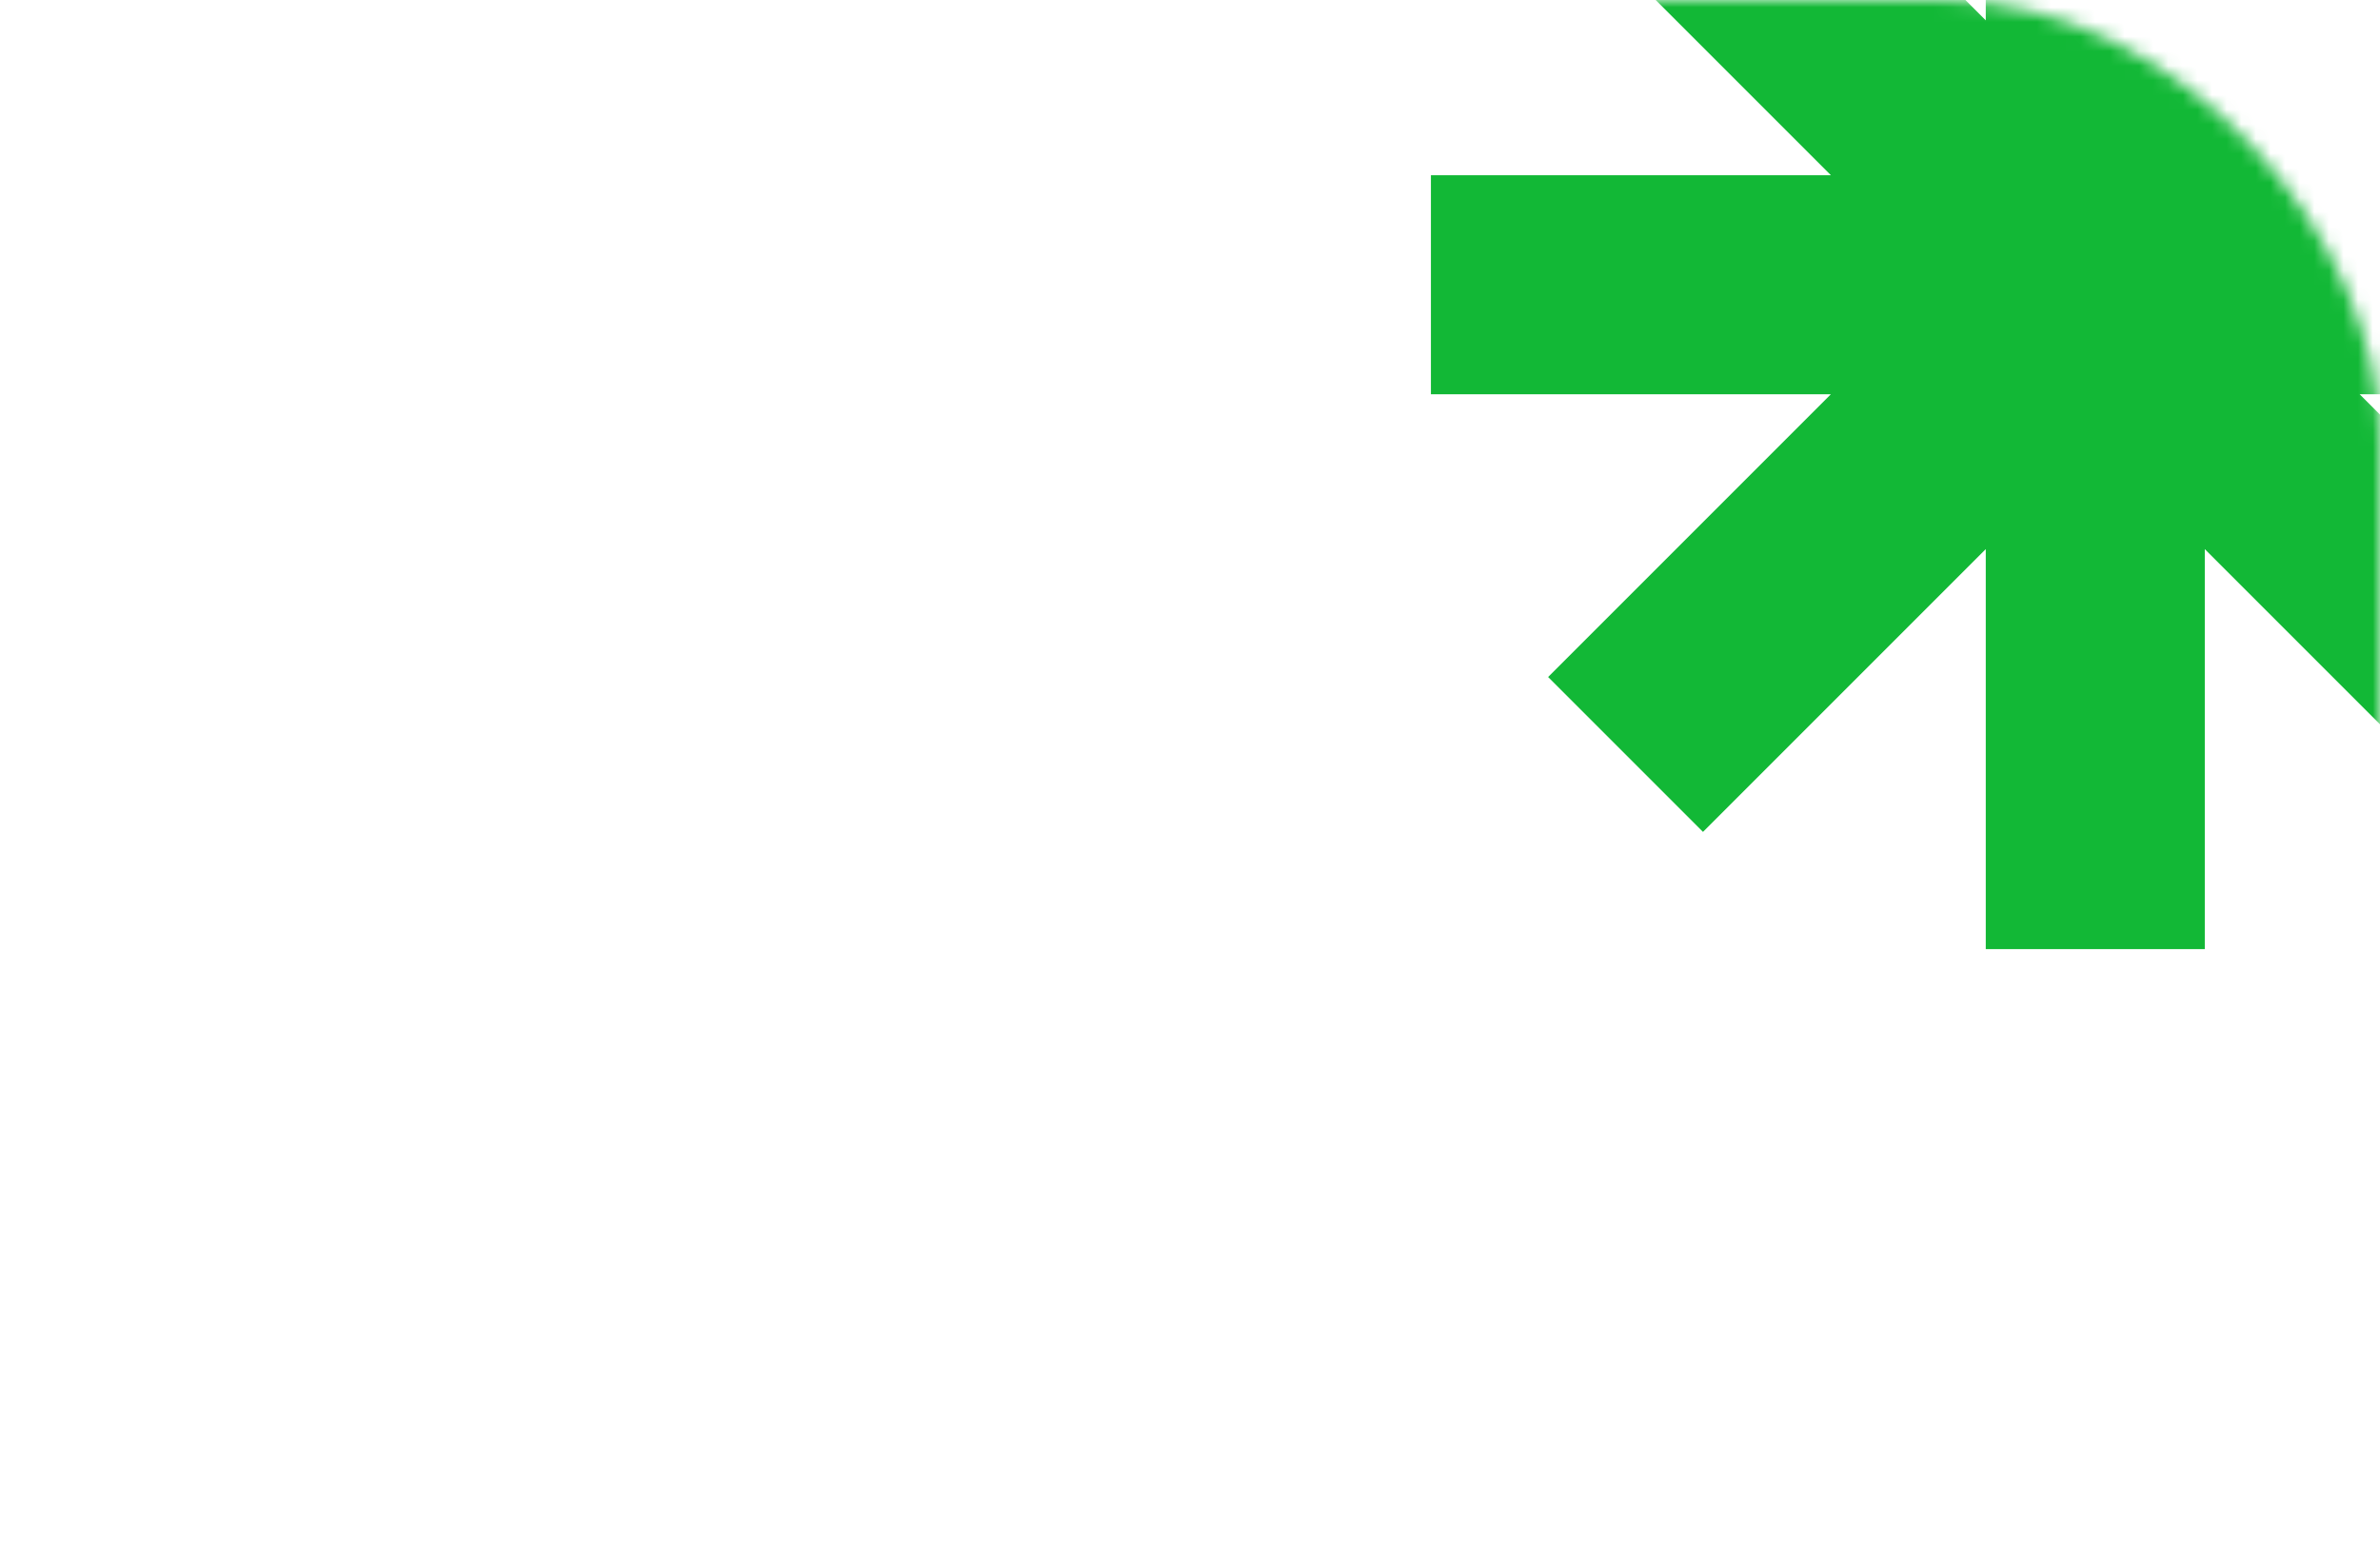 <?xml version="1.0" encoding="UTF-8"?> <svg xmlns="http://www.w3.org/2000/svg" width="163" height="106" viewBox="0 0 163 106" fill="none"> <mask id="mask0_630_389" style="mask-type:alpha" maskUnits="userSpaceOnUse" x="0" y="0" width="163" height="106"> <rect width="163" height="106" rx="30" fill="#F1F1F1"></rect> </mask> <g mask="url(#mask0_630_389)"> <path d="M143.5 -26L143.5 65M98 19.5H189M111.33 -12.67L175.677 51.676M111.33 51.669L175.676 -12.677" stroke="#12B836" stroke-width="15"></path> </g> </svg> 